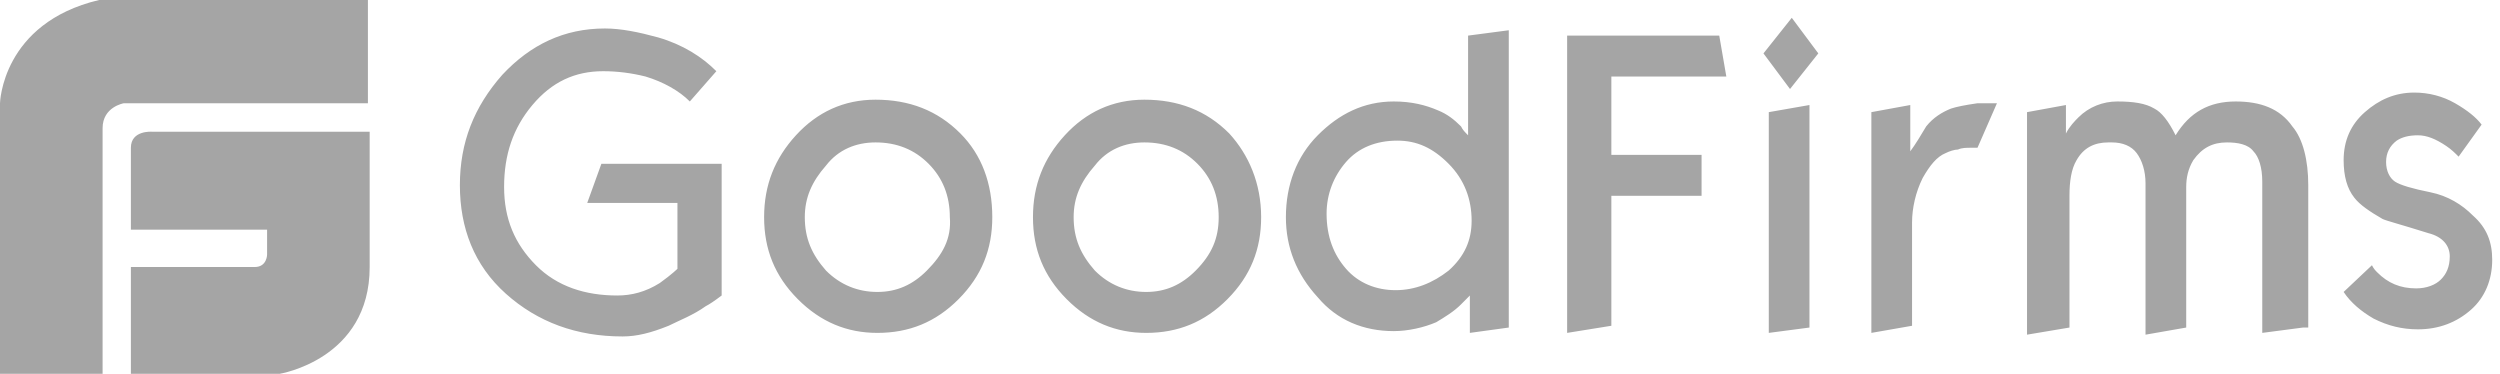 <svg
  width="214"
  height="32"
  viewBox="0 0 214 32"
  fill="none"
  xmlns="http://www.w3.org/2000/svg"
>
  <path
    d="M13.021 11.276C13.021 11.276 11.204 11.124 11.204 12.648V19.657H22.863V21.791C22.863 21.791 22.863 22.857 21.803 22.857H11.204V32H23.922C23.922 32 31.644 30.781 31.644 22.857V11.276H13.021ZM31.493 0H8.479C0.151 1.981 0 8.838 0 8.838V32H8.782V10.971C8.782 9.143 10.598 8.838 10.598 8.838H31.493V0ZM61.774 25.295C61.169 25.752 60.715 26.057 60.412 26.209C59.352 26.971 58.141 27.429 57.232 27.886C55.718 28.495 54.507 28.8 53.295 28.8C49.359 28.8 46.028 27.581 43.303 25.143C40.577 22.705 39.366 19.505 39.366 15.848C39.366 12.191 40.577 9.143 43 6.4C45.422 3.81 48.299 2.438 51.781 2.438C53.144 2.438 54.658 2.743 56.324 3.2C58.443 3.81 60.109 4.876 61.32 6.095L59.049 8.686C58.141 7.771 56.778 7.01 55.264 6.552C54.053 6.248 52.841 6.095 51.63 6.095C49.208 6.095 47.239 7.01 45.574 8.99C43.908 10.971 43.151 13.257 43.151 16C43.151 18.743 44.06 20.876 45.877 22.705C47.693 24.533 50.116 25.295 52.841 25.295C54.053 25.295 55.264 24.991 56.475 24.229C57.535 23.467 57.989 23.009 57.989 23.009V17.371H50.267L51.479 14.019H61.774V25.295ZM84.94 18.59C84.94 21.333 84.031 23.619 82.063 25.6C80.095 27.581 77.823 28.495 75.098 28.495C72.524 28.495 70.253 27.581 68.285 25.6C66.317 23.619 65.408 21.333 65.408 18.59C65.408 15.848 66.317 13.562 68.133 11.581C69.95 9.6 72.221 8.533 74.947 8.533C77.823 8.533 80.246 9.448 82.214 11.429C84.031 13.257 84.94 15.695 84.94 18.59ZM81.306 18.59C81.306 16.762 80.7 15.238 79.489 14.019C78.278 12.8 76.764 12.191 74.947 12.191C73.281 12.191 71.767 12.8 70.707 14.171C69.496 15.543 68.891 16.914 68.891 18.59C68.891 20.419 69.496 21.791 70.707 23.162C71.919 24.381 73.433 24.991 75.098 24.991C76.764 24.991 78.126 24.381 79.338 23.162C80.7 21.791 81.457 20.419 81.306 18.59ZM107.954 18.59C107.954 21.333 107.045 23.619 105.077 25.6C103.109 27.581 100.837 28.495 98.112 28.495C95.538 28.495 93.267 27.581 91.299 25.6C89.331 23.619 88.422 21.333 88.422 18.59C88.422 15.848 89.331 13.562 91.147 11.581C92.964 9.6 95.235 8.533 97.961 8.533C100.837 8.533 103.26 9.448 105.228 11.429C106.894 13.257 107.954 15.695 107.954 18.59ZM104.32 18.59C104.32 16.762 103.714 15.238 102.503 14.019C101.292 12.8 99.778 12.191 97.961 12.191C96.295 12.191 94.781 12.8 93.721 14.171C92.51 15.543 91.904 16.914 91.904 18.59C91.904 20.419 92.51 21.791 93.721 23.162C94.933 24.381 96.447 24.991 98.112 24.991C99.778 24.991 101.14 24.381 102.352 23.162C103.714 21.791 104.32 20.419 104.32 18.59ZM129.151 28.038L125.82 28.495V25.295L125.063 26.057C124.457 26.667 123.7 27.124 122.943 27.581C121.883 28.038 120.52 28.343 119.309 28.343C116.735 28.343 114.464 27.429 112.799 25.448C110.982 23.467 110.073 21.181 110.073 18.59C110.073 15.848 110.982 13.409 112.799 11.581C114.616 9.752 116.735 8.686 119.309 8.686C120.823 8.686 122.035 8.99 123.094 9.448C123.851 9.752 124.457 10.21 125.063 10.819C125.214 11.124 125.366 11.276 125.668 11.581V3.048L129.151 2.59V28.038ZM125.971 18.895C125.971 17.067 125.366 15.39 124.003 14.019C122.64 12.648 121.278 12.038 119.612 12.038C117.795 12.038 116.281 12.648 115.221 13.867C114.161 15.086 113.556 16.61 113.556 18.286C113.556 20.267 114.161 21.791 115.221 23.009C116.281 24.229 117.795 24.838 119.461 24.838C121.126 24.838 122.64 24.229 124.003 23.162C125.366 21.943 125.971 20.571 125.971 18.895ZM147.774 6.552H137.932V13.257H145.654V16.762H137.932V27.886L134.147 28.495V3.048H147.168L147.774 6.552ZM155.647 4.571L153.225 7.619L150.953 4.571L153.376 1.524L155.647 4.571ZM154.89 28.038L151.408 28.495V9.6L154.89 8.99V28.038ZM170.939 8.838L169.274 12.648C169.122 12.648 168.82 12.648 168.668 12.648C168.365 12.648 167.911 12.648 167.608 12.8C167.305 12.8 166.851 12.952 166.548 13.105C165.791 13.409 165.186 14.171 164.58 15.238C163.974 16.457 163.672 17.829 163.672 19.048V27.886L160.189 28.495V9.6L163.52 8.99V12.952C163.974 12.343 164.429 11.581 164.883 10.819C165.489 10.057 166.246 9.6 167.003 9.295C167.457 9.143 168.214 8.99 169.274 8.838C170.182 8.838 170.788 8.838 170.939 8.838ZM197.133 28.038L193.65 28.495V15.543C193.65 14.324 193.348 13.409 192.893 12.952C192.439 12.343 191.531 12.191 190.622 12.191C189.411 12.191 188.502 12.648 187.745 13.714C187.291 14.476 187.14 15.238 187.14 16V28.038L183.657 28.648V15.695C183.657 14.629 183.355 13.714 182.9 13.105C182.446 12.495 181.689 12.191 180.781 12.191H180.478C179.267 12.191 178.358 12.648 177.753 13.714C177.298 14.476 177.147 15.543 177.147 16.762V28.038L173.513 28.648V9.6L176.844 8.99V11.429C177.147 10.819 177.601 10.362 177.904 10.057C178.812 9.143 180.024 8.686 181.235 8.686C182.598 8.686 183.657 8.838 184.414 9.295C185.02 9.6 185.626 10.362 186.231 11.581C187.443 9.6 189.108 8.686 191.379 8.686C193.499 8.686 195.164 9.295 196.224 10.819C197.133 11.886 197.587 13.714 197.587 15.848V28.038H197.133ZM213.333 22.248C213.333 23.924 212.728 25.448 211.516 26.514C210.305 27.581 208.791 28.191 206.974 28.191C205.612 28.191 204.4 27.886 203.189 27.276C202.129 26.667 201.221 25.905 200.615 24.991L203.038 22.705C203.189 23.009 203.34 23.162 203.492 23.314C204.4 24.229 205.46 24.686 206.823 24.686C207.731 24.686 208.488 24.381 208.943 23.924C209.397 23.467 209.7 22.857 209.7 21.943C209.7 21.029 209.094 20.267 207.883 19.962C205.46 19.2 204.249 18.895 203.946 18.743C202.886 18.133 201.978 17.524 201.524 16.914C200.918 16.152 200.615 15.086 200.615 13.714C200.615 12.038 201.221 10.667 202.432 9.6C203.643 8.533 205.006 7.924 206.671 7.924C207.883 7.924 209.094 8.229 210.154 8.838C211.214 9.448 211.971 10.057 212.425 10.667L210.457 13.409C210.154 13.105 209.851 12.8 209.397 12.495C208.488 11.886 207.731 11.581 206.974 11.581C206.217 11.581 205.612 11.733 205.157 12.038C204.552 12.495 204.249 13.105 204.249 13.867C204.249 14.629 204.552 15.238 205.006 15.543C205.46 15.848 206.52 16.152 208.034 16.457C209.548 16.762 210.759 17.524 211.668 18.438C212.879 19.505 213.333 20.724 213.333 22.248Z"
    fill="#A5A5A5"
  />
</svg>
